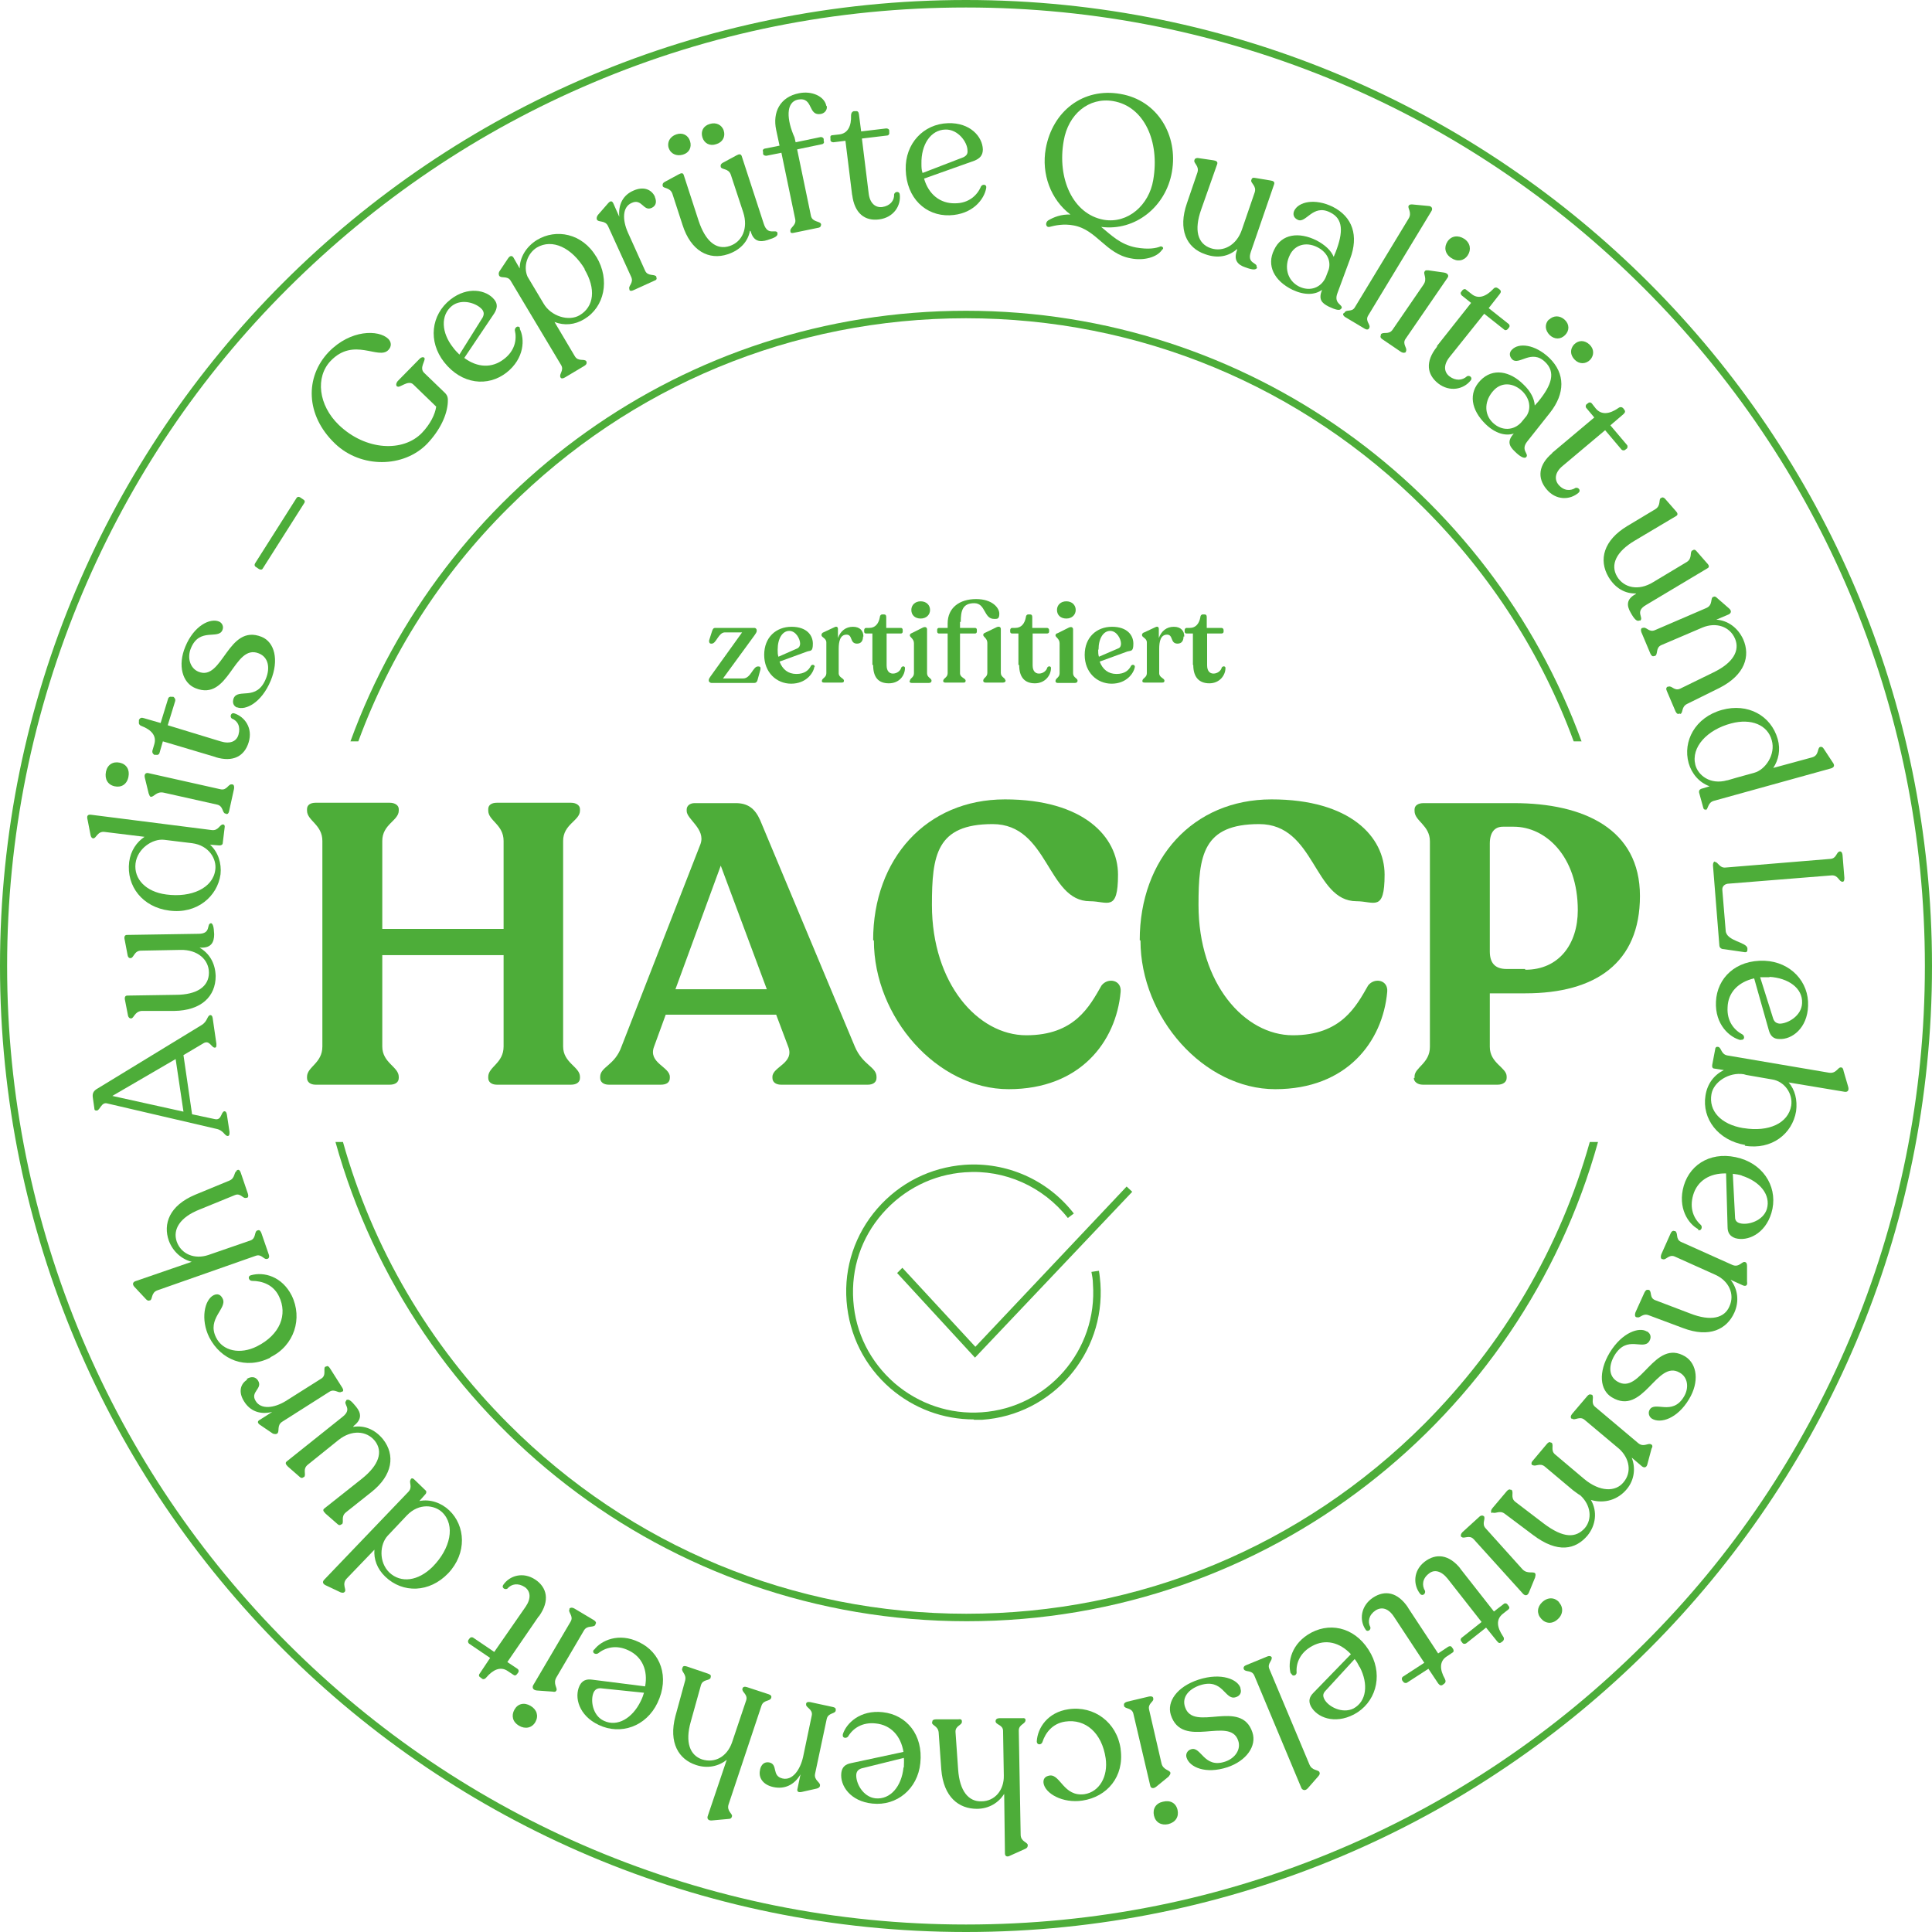 <?xml version="1.0" encoding="UTF-8"?>
<svg id="Ebene_1" xmlns="http://www.w3.org/2000/svg" version="1.1" viewBox="0 0 516 516">
  <!-- Generator: Adobe Illustrator 29.8.1, SVG Export Plug-In . SVG Version: 2.1.1 Build 2)  -->
  <defs>
    <style>
      .st0 {
        fill: #4dad39;
      }
    </style>
  </defs>
  <path class="st0" d="M258,2c34.6,0,68.1,6.8,99.7,20.1,30.5,12.9,57.9,31.4,81.4,54.9s42,50.9,54.9,81.4c13.3,31.6,20.1,65.1,20.1,99.6s-6.8,68.1-20.1,99.6c-12.9,30.5-31.3,57.9-54.9,81.4-23.5,23.5-50.9,42-81.4,54.9-31.6,13.4-65.1,20.1-99.7,20.1s-68.1-6.8-99.7-20.1c-30.5-12.9-57.9-31.4-81.4-54.9s-42-50.9-54.9-81.4c-13.3-31.6-20.1-65.1-20.1-99.6s6.8-68.1,20.1-99.6c12.9-30.5,31.3-57.9,54.9-81.4,23.6-23.5,50.9-42,81.4-54.9,31.6-13.4,65.1-20.1,99.7-20.1M258,0C115.5,0,0,115.5,0,258s115.5,258,258,258,258-115.5,258-258S400.5,0,258,0h0Z"/>
  <path class="st0" d="M95.7,198c8.5-23.1,22-44.4,40-62.3,32.7-32.7,76.1-50.7,122.3-50.7s89.6,18,122.3,50.7c18,18,31.5,39.2,40,62.3h2.1c-24.5-67.1-88.9-115-164.4-115s-140,47.9-164.4,115h2.1,0Z"/>
  <path class="st0" d="M424.6,305c-7.9,28.2-23,54-44.2,75.3-32.7,32.7-76.1,50.7-122.3,50.7s-89.7-18-122.3-50.7c-21.3-21.3-36.3-47.1-44.2-75.3h-2c20.5,73.8,88.2,128,168.6,128s148.1-54.2,168.6-128h-2.2,0Z"/>
  <path class="st0" d="M203.1,178.8l-.8,2.9c-.1.4-.4.7-.8.7h-11.5c-.3,0-.7-.3-.7-.6v-.2c0-.3.3-.7.5-1l8.4-11.7h-4.6c-1.7,0-2.3,3-3.5,3h-.2c-.4,0-.6-.4-.5-.9l.8-2.5c.2-.5.3-.8.9-.8h10.4c.3,0,.6.3.6.6v.3c0,.2-.3.7-.6,1.1l-8.4,11.5h5.4c2,0,2.6-3.2,3.9-3.2h.2c.4,0,.6.2.5.8h0Z"/>
  <path class="st0" d="M217.5,178.1c-.3,1.8-2.3,4.5-6.2,4.5s-7.2-3-7.2-7.7,3.2-7.5,7.3-7.5,5.7,2.3,5.7,4.5-.6,1.8-1.5,2.1l-7.4,2.7c.8,2.1,2.3,3.3,4.5,3.3s3.3-1,3.9-2.2c.3-.4,1-.3,1,.3h-.1ZM207.7,173.5c0,.7,0,1.3.2,1.9l5-2.2c.5-.2.8-.7.8-1.3,0-1.2-1.1-3.4-2.9-3.4s-3.1,2-3.1,5h0Z"/>
  <path class="st0" d="M230.5,170c0,1-.4,1.9-1.6,1.9-2,0-1.1-2.4-2.8-2.4s-2.1,1.8-2.1,3.8v6.5c0,1.2,1.4,1.3,1.4,2h0c0,.4-.2.5-.6.5h-4.7c-.4,0-.6-.1-.6-.4h0c0-.8,1.2-.9,1.2-2.1v-8.2c0-1.2-1.3-1.3-1.3-2h0c0-.3.2-.6.5-.7l3-1.4c.6-.3.9,0,.9.5v2.4c.7-1.9,2.1-3,4-3s2.8,1.1,2.8,2.6h0Z"/>
  <path class="st0" d="M233,177.7v-8.5h-1.7c-.3,0-.5-.2-.5-.5v-.4c0-.3.2-.6.5-.6h.9c1.6,0,2.5-1.2,2.8-2.9,0-.4.3-.7.6-.7h.5c.4,0,.6.2.6.7v2.9h3.9c.3,0,.5.2.5.6v.4c0,.3-.2.5-.5.5h-3.8v8.5c0,1.5.7,2.2,1.7,2.2s2-.7,2.2-1.6c.3-.5,1-.4,1,.1,0,2-1.5,4.1-4.3,4.1s-4.2-1.6-4.2-4.9h-.2Z"/>
  <path class="st0" d="M243,181.9h0c0-.8,1.1-.9,1.1-2.1v-8c0-1.2-1.1-1.6-1.1-2.1h0c0-.3.2-.5.5-.6l3-1.5c.7-.3,1.1,0,1.1.5v11.7c0,1.2,1.2,1.3,1.2,2h0c0,.4-.3.6-.7.6h-4.6c-.4,0-.6-.2-.6-.5h.1ZM243.4,162.9c0-1.3,1-2.3,2.5-2.3s2.5,1,2.5,2.3-1,2.3-2.5,2.3-2.5-.9-2.5-2.3Z"/>
  <path class="st0" d="M256.4,166.1v1.6h4c.3,0,.5.2.5.5v.5c0,.3-.2.5-.5.5h-4v10.6c0,1.2,1.5,1.3,1.5,2h0c0,.4-.2.5-.5.5h-5c-.3,0-.5-.2-.5-.4h0c0-.8,1.2-.9,1.2-2.1v-10.6h-2.3c-.3,0-.5-.2-.5-.5v-.5c0-.3.2-.5.5-.5h2.3v-1.2c0-4.2,3.2-6.5,7.6-6.5s6.2,2.4,6.2,3.9-.6,1.4-1.4,1.4c-2.8,0-2.2-4.2-5.3-4.2s-3.6,2-3.6,5h-.2ZM268.6,181.7h0c0,.4-.3.6-.7.6h-4.7c-.4,0-.6-.2-.6-.5h0c0-.8,1.1-.9,1.1-2.1v-8c0-1.2-1.1-1.6-1.1-2.1h0c0-.3.2-.5.5-.6l3.1-1.5c.7-.3,1.1,0,1.1.5v11.7c0,1.2,1.2,1.3,1.2,2h.1Z"/>
  <path class="st0" d="M272,177.7v-8.5h-1.7c-.3,0-.5-.2-.5-.5v-.4c0-.3.2-.6.5-.6h.9c1.6,0,2.5-1.2,2.8-2.9,0-.4.3-.7.6-.7h.5c.4,0,.6.2.6.7v2.9h3.9c.3,0,.6.2.6.6v.4c0,.3-.2.5-.6.5h-3.8v8.5c0,1.5.7,2.2,1.7,2.2s2-.7,2.2-1.6c.3-.5,1-.4,1,.1,0,2-1.6,4.1-4.3,4.1s-4.2-1.6-4.2-4.9h-.2Z"/>
  <path class="st0" d="M281.9,181.9h0c0-.8,1.1-.9,1.1-2.1v-8c0-1.2-1.1-1.6-1.1-2.1h0c0-.3.2-.5.6-.6l3-1.5c.7-.3,1.1,0,1.1.5v11.7c0,1.2,1.2,1.3,1.2,2h0c0,.4-.3.6-.7.6h-4.6c-.4,0-.6-.2-.6-.5h0ZM282.3,162.9c0-1.3,1-2.3,2.5-2.3s2.5,1,2.5,2.3-1,2.3-2.5,2.3-2.5-.9-2.5-2.3Z"/>
  <path class="st0" d="M303.1,178.1c-.3,1.8-2.3,4.5-6.2,4.5s-7.2-3-7.2-7.7,3.2-7.5,7.3-7.5,5.7,2.3,5.7,4.5-.6,1.8-1.6,2.1l-7.4,2.7c.8,2.1,2.3,3.3,4.5,3.3s3.3-1,3.9-2.2c.3-.4,1-.3,1,.3h0ZM293.3,173.5c0,.7,0,1.3.2,1.9l5.1-2.2c.6-.2.8-.7.8-1.3,0-1.2-1.1-3.4-2.9-3.4s-3.1,2-3.1,5h-.1Z"/>
  <path class="st0" d="M316.1,170c0,1-.4,1.9-1.6,1.9-2,0-1.1-2.4-2.8-2.4s-2.1,1.8-2.1,3.8v6.5c0,1.2,1.4,1.3,1.4,2h0c0,.4-.2.5-.6.5h-4.7c-.4,0-.6-.1-.6-.4h0c0-.8,1.2-.9,1.2-2.1v-8.2c0-1.2-1.3-1.3-1.3-2h0c0-.3.2-.6.6-.7l3-1.4c.6-.3.9,0,.9.5v2.4c.7-1.9,2.1-3,4-3s2.8,1.1,2.8,2.6h-.2,0Z"/>
  <path class="st0" d="M318.6,177.7v-8.5h-1.7c-.3,0-.5-.2-.5-.5v-.4c0-.3.2-.6.5-.6h.9c1.6,0,2.5-1.2,2.8-2.9,0-.4.3-.7.6-.7h.5c.4,0,.6.2.6.7v2.9h3.9c.3,0,.6.2.6.6v.4c0,.3-.2.5-.6.5h-3.8v8.5c0,1.5.7,2.2,1.7,2.2s2-.7,2.2-1.6c.3-.5,1-.4,1,.1,0,2-1.6,4.1-4.3,4.1s-4.3-1.6-4.3-4.9h-.1Z"/>
  <path class="st0" d="M82,287.9v-.3c0-2.7,4.1-3.6,4.1-8.1v-54.9c0-4.4-4.1-5.4-4.1-8.1v-.4c0-1.1.9-1.7,2.3-1.7h19.8c1.4,0,2.4.7,2.4,1.7v.4c0,2.7-4.4,3.6-4.4,8.1v23.5h32.4v-23.5c0-4.4-4.1-5.4-4.1-8.1v-.4c0-1.1.9-1.7,2.3-1.7h19.8c1.4,0,2.4.7,2.4,1.7v.4c0,2.7-4.5,3.6-4.5,8.1v54.9c0,4.4,4.5,5.4,4.5,8.1v.3c0,1.2-1,1.8-2.4,1.8h-19.8c-1.4,0-2.3-.7-2.3-1.8v-.3c0-2.7,4.1-3.6,4.1-8.1v-24.4h-32.4v24.4c0,4.4,4.4,5.4,4.4,8.1v.3c0,1.2-1,1.8-2.4,1.8h-19.8c-1.4,0-2.3-.7-2.3-1.8Z"/>
  <path class="st0" d="M234.1,287.6v.3c0,1.2-1,1.8-2.3,1.8h-23.2c-1.4,0-2.3-.7-2.3-1.8v-.3c0-2.7,6-3.6,4.2-8.1l-3.2-8.5h-29.5l-3.1,8.5c-1.7,4.4,4.2,5.4,4.2,8.1v.3c0,1.2-.9,1.8-2.4,1.8h-13.9c-1.4,0-2.3-.7-2.3-1.8v-.3c0-2.7,3.9-3,5.7-8.1l21.1-54.1c1.4-4-3.7-6.6-3.7-8.8v-.4c0-1,.9-1.7,2.1-1.7h11c3.2,0,5.1,1.4,6.5,4.5l25.3,60.5c2.1,5,5.8,5.4,5.8,8.1h0ZM204.8,264.2l-12.3-33-12.1,33h24.5,0Z"/>
  <path class="st0" d="M233.2,251.1c0-21.7,14.2-37.6,35.2-37.6s30.2,10,30.2,20.1-2.8,7.1-7.5,7.1c-11.5,0-11-20.6-26-20.6s-16.2,8.3-16.2,21.6c0,21,12.3,34.8,25.2,34.8s16.9-7.7,20.1-13.3c1.7-2.2,5.4-1.5,5.1,1.7-1.2,13.3-10.8,26-29.9,26s-36-19.2-36-39.7h0Z"/>
  <path class="st0" d="M304.4,251.1c0-21.7,14.2-37.6,35.2-37.6s30.2,10,30.2,20.1-2.8,7.1-7.5,7.1c-11.5,0-11-20.6-26-20.6s-16.2,8.3-16.2,21.6c0,21,12.3,34.8,25.2,34.8s16.9-7.7,20.1-13.3c1.7-2.2,5.4-1.5,5.1,1.7-1.2,13.3-10.8,26-29.9,26s-36-19.2-36-39.7h0Z"/>
  <path class="st0" d="M377.8,287.9v-.4c0-2.4,4.1-3.5,4.1-7.9v-54.9c0-4.3-4.1-5.4-4.1-8.1v-.4c0-1.1,1-1.7,2.4-1.7h24.1c18.7,0,33.7,6.9,33.7,24.8s-11.9,26-30.6,26h-9.5v14.3c0,4.4,4.5,5.5,4.5,7.9v.4c0,1.1-1,1.8-2.4,1.8h-20c-1.4,0-2.4-.8-2.4-1.8h0ZM407.4,259c9,0,14-6.9,14-15.9,0-14.4-8.6-22.3-17.1-22.3h-2.9c-2.2,0-3.5,1.5-3.5,4.5v28.8c0,3,1.3,4.7,4.5,4.7h4.9Z"/>
  <path class="st0" d="M260.1,379.1c-8.2,0-16-2.9-22.3-8.3-6.9-6-11-14.2-11.7-23.3-.7-9.1,2.3-17.9,8.2-24.7,6-6.9,14.2-11,23.3-11.7,11.3-.8,22.2,4,29.2,13l-1.6,1.2c-6.6-8.4-16.9-13-27.5-12.2-8.5.6-16.3,4.5-22,11s-8.4,14.7-7.8,23.3,4.5,16.3,11,22c6.5,5.6,14.8,8.4,23.3,7.8,17.6-1.2,31-16.6,29.7-34.3,0-1.1-.2-2.2-.4-3.2l2-.3c.2,1.1.3,2.3.4,3.4,1.3,18.7-12.8,35.1-31.6,36.4h-2.5.3Z"/>
  <polygon class="st0" points="260.4 362.6 239.6 340 241 338.6 260.5 359.7 300.9 316.9 302.4 318.3 260.4 362.6"/>
  <g>
    <path class="st0" d="M89.4,118.4c-7.8-7.5-8-17.7-1.6-24.4,5.8-6,13.3-6,15.9-3.5.9.9.9,2.1,0,3-2.6,2.7-9.2-3.6-15.4,2.9-4.1,4.3-3.3,11.8,2.2,17.1,7.2,6.9,17.2,7.3,22.2,2.1,2.2-2.3,3.5-4.9,3.8-7l-6.1-5.9c-1.4-1.4-3.7,1.1-4.3.5h-.1c-.3-.4-.2-.9.2-1.4l5.9-6c.4-.4.9-.5,1.1-.3h.1c.6.7-1.5,2.7,0,4.1l5.5,5.3c.7.7.9,1.3.8,2.6-.2,3.3-2,7.3-5.5,11-6.3,6.5-17.7,6.6-24.6,0Z"/>
    <path class="st0" d="M138.8,87.8c1.4,2.7,1.3,7.9-3.5,11.7-5,3.9-12,3.2-16.7-2.8-4.3-5.5-3.5-12.6,1.7-16.7,4.6-3.6,9.6-2.6,11.7,0,1,1.2.8,2.4,0,3.7l-8,11.9c3.5,2.6,7.4,2.8,10.6.3,2.9-2.2,3.5-5.2,2.9-7.7,0-.8.9-1.4,1.4-.6ZM121,92.8c.5.7,1.1,1.3,1.7,1.9l6.2-9.9c.4-.8.4-1.4-.1-2.1-1.4-1.7-5.4-3.1-8.1-1-3.1,2.5-2.8,7.2.3,11.1Z"/>
    <path class="st0" d="M159.3,68.6c3.7,6.2,2.1,13.4-3.2,16.6-2.6,1.6-5.4,1.8-8,.8l5.4,9.1c.9,1.6,2.6.6,3.1,1.4h0c.2.5,0,.9-.5,1.2l-5.2,3.1c-.5.3-1,.4-1.2,0h0c-.5-.9,1.1-1.9.1-3.4l-13.4-22.4c-.9-1.5-2.6-.5-3.1-1.4h0c-.2-.5-.1-.9.2-1.3l2.2-3.3c.6-.9,1.2-.7,1.5-.1l1.6,2.8c0-2.9,1.7-5.8,4.6-7.6,5.1-3.1,12.1-1.8,15.8,4.4ZM156.2,71.9c-3.5-5.8-8.7-8.2-12.8-5.8-2.6,1.6-3.7,5.1-2.5,7.8l4.3,7.2c2,3.4,6.7,4.8,9.6,3.1,3.9-2.3,4.4-7.1,1.3-12.3Z"/>
    <path class="st0" d="M174.9,52.6c.5,1.2.4,2.3-.8,2.9-2.3,1.1-2.6-2.6-5.4-1.3-2.5,1.1-2.5,4.5-1,7.9l4.6,10.2c.7,1.6,2.6.8,3,1.6v.2c.2.4,0,.7-.6.9l-5.5,2.5c-.6.3-1,.2-1.1-.1v-.2c-.4-.8,1.2-1.6.5-3.2l-6.2-13.6c-.8-1.7-2.6-.9-3-1.8h0c-.1-.4,0-.8.3-1.2l2.7-3.1c.7-.8,1.1-.6,1.4,0l1.6,3.6c-.3-3.3,1-5.8,3.8-7,2.7-1.2,4.8-.3,5.7,1.6Z"/>
    <path class="st0" d="M207.6,62.2c.3.8-.6,1.3-2.6,1.9-2.1.7-3.8.3-4.5-2.3l-.2-.2c-.5,2.9-2.6,5.2-5.9,6.3-5.1,1.7-9.9-.9-12.1-7.8l-2.7-8.3c-.6-1.8-2.4-1.4-2.6-2.1h0c-.1-.5,0-.8.5-1.1l3.7-2c.7-.4,1.2-.5,1.4.1l4,12.3c1.8,5.4,4.7,7.9,8.3,6.7,3.3-1.1,5-4.7,3.6-9l-3.3-10c-.6-1.8-2.4-1.3-2.7-2.1h0c-.1-.5,0-.8.5-1.1l3.7-2c.7-.4,1.2-.4,1.4.2l5.9,18.1c1.1,3.4,3.3,1.1,3.7,2.5ZM178.6,39.6c-.5-1.6.3-3.1,2-3.7,1.7-.6,3.2.2,3.7,1.8.5,1.6-.2,3.1-1.9,3.6-1.7.5-3.3-.2-3.8-1.8ZM187.6,36.7c-.5-1.6.2-3.1,2-3.6,1.6-.5,3.2.2,3.7,1.8.5,1.6-.3,3.1-2,3.6-1.7.6-3.2-.2-3.7-1.8Z"/>
    <path class="st0" d="M220.8,28.3c.2.8-.3,1.8-1.4,2.1-3.8.8-2-4.6-6.3-3.8-3.3.7-3,5.4-.9,10.1l.3,1.3,6.7-1.4c.4,0,.7.2.8.5v.6c.2.3,0,.7-.4.8l-6.7,1.4,3.7,17.8c.4,1.7,2.5,1.3,2.7,2.2h0c0,.5-.2.8-.6.9l-6.8,1.4c-.5.1-.8,0-.8-.4h0c-.2-1.1,1.6-1.5,1.3-3.2l-3.7-17.8-4,.8c-.4,0-.8-.1-.9-.5v-.6c-.2-.3,0-.7.4-.8l4-.8-.9-4.2c-1-4.7,1-8.8,6.1-9.8,3.4-.7,6.8.8,7.3,3.4Z"/>
    <path class="st0" d="M227.6,52.2l-1.8-14.6-3.2.4c-.4,0-.8-.2-.8-.6v-.5c-.1-.4,0-.8.6-.8l1.8-.2c2.3-.3,3.2-2.3,3.1-5.1,0-.6.3-1,.7-1.1h.5c.6-.1.8.2.9.8l.6,4.6,6.7-.8c.4,0,.8.2.8.6v.5c.1.4-.2.8-.6.8l-6.7.8,1.8,14.6c.3,2.7,1.8,3.9,3.6,3.7,2.1-.3,3.3-1.7,3.2-3.4.2-.8,1.4-.9,1.5,0,.4,3-1.6,6.2-5.5,6.7-3.8.5-6.6-1.6-7.2-6.6Z"/>
    <path class="st0" d="M263.4,50.2c-.5,3-3.6,7.1-9.8,7.3-6.3.2-11.5-4.5-11.7-12.2-.2-6.9,4.7-12.2,11.3-12.4,5.9-.2,9.2,3.6,9.3,7,0,1.6-.8,2.4-2.2,3l-13.5,4.8c1.2,4.2,4.3,6.7,8.3,6.6,3.6,0,5.9-2.1,6.9-4.5.4-.7,1.6-.6,1.4.4ZM246.1,43.7c0,.9,0,1.7.3,2.5l10.9-4.2c.8-.4,1.2-.9,1.1-1.8,0-2.2-2.5-5.7-5.9-5.6-4,.1-6.5,4.1-6.4,9.1Z"/>
    <path class="st0" d="M310.3,66.8c-1.3,1.9-4.8,2.9-8.3,2.2-6.7-1.2-9.1-7.7-15.3-8.8-2.6-.5-4.9,0-6.4.4-1,.2-1.2-1.1-.4-1.7,1.5-.9,3.5-1.7,6-1.6-5.3-4-7.8-10.9-6.6-17.6,1.8-10,10-16.4,20-14.6,9.9,1.7,15.4,11.1,13.7,20.8-1.6,9.3-9.8,15.9-18.9,14.7,2.7,2.2,5.1,4.7,9.3,5.5,3.4.6,5.4.2,6.6-.3.4,0,1,.4.4.9ZM294.8,58.7c6.5,1.1,12.1-4,13.2-10.6,1.8-10.3-2.4-19.7-10.7-21.1-6.5-1.1-12,3.5-13.2,10.6-1.8,10,2.4,19.6,10.7,21.1Z"/>
    <path class="st0" d="M335.8,71.4c-.3.8-1.3.7-3.2,0-2.1-.7-3.2-2-2.2-4.6v-.3c-2.2,2-5.2,2.6-8.5,1.4-5.1-1.7-7.3-6.7-4.9-13.6l2.8-8.2c.6-1.8-1.1-2.5-.8-3.3h0c.1-.5.5-.6.9-.6l4.1.6c.8.1,1.3.4,1.1,1l-4.3,12.2c-1.9,5.4-1,9.1,2.6,10.3,3.3,1.1,6.9-.8,8.3-5l3.4-9.9c.6-1.8-1.2-2.5-.9-3.3h0c.1-.5.4-.7.9-.6l4.2.7c.8.1,1.2.4,1,1l-6.2,18c-1.2,3.4,1.9,2.8,1.5,4.2Z"/>
    <path class="st0" d="M358.2,82.4c-.3.7-1.6.3-3.3-.5-2-1-2.8-2-1.8-4.5-1.9,1.4-4.7,1.5-7.9,0-4.9-2.4-7-6.5-4.9-10.7,2-4.3,6.7-4.8,11.3-2.5,2.3,1.2,3.9,2.7,4.6,4.4l.5-1.2c2.1-5.4,2.1-9-1.5-10.7-4.6-2.3-6.4,3.1-8.6,2-1.1-.5-1.4-1.5-.9-2.5,1.2-2.3,5.4-3.3,10.2-1,5.4,2.7,7,7.8,4.7,13.9l-3.4,9.2c-1.1,2.9,1.6,3,1.1,4.1ZM354.1,74l.8-2.1c.6-2.3-.5-4.6-3.1-5.9-3-1.5-6-.6-7.3,2.1-1.6,3.2-.7,6.8,2.4,8.4,3,1.5,6,.3,7.2-2.5Z"/>
    <path class="st0" d="M359.1,83.5h0c.5-1,2,0,2.8-1.5l14.3-23.6c1-1.6-.3-2.8,0-3.4h0c.2-.4.5-.4,1-.4l4.2.4c1.1,0,1.3.8.9,1.4l-16.9,27.9c-.9,1.5.8,2.4.3,3.3h0c-.2.5-.7.5-1.2.2l-5.2-3.1c-.5-.3-.7-.7-.5-1Z"/>
    <path class="st0" d="M368.8,89.5v-.2c.6-.8,2.1.2,3.1-1.2l8.3-12.1c1.1-1.6-.2-2.9.3-3.5h0c.2-.4.5-.3,1-.3l4.2.6c1.1.2,1.3.9.9,1.4l-11.2,16.3c-1,1.4.6,2.5.1,3.3v.2c-.3.3-.8.3-1.3,0l-5-3.4c-.5-.3-.6-.7-.4-1.1ZM386.6,64.5c1-1.5,2.8-1.8,4.5-.7,1.6,1.1,1.9,2.9.9,4.4s-2.8,1.8-4.4.7c-1.7-1.1-2-2.9-1-4.4Z"/>
    <path class="st0" d="M383.8,92.4l9.1-11.5-2.5-2c-.3-.3-.4-.7-.1-1l.3-.4c.3-.3.7-.4,1-.1l1.4,1.1c1.8,1.5,3.9.7,5.8-1.3.4-.5.9-.5,1.3-.2l.4.3c.5.4.4.8,0,1.3l-2.9,3.7,5.3,4.2c.3.2.4.7.1,1l-.3.4c-.3.3-.7.4-1,.1l-5.3-4.2-9.2,11.5c-1.7,2.1-1.6,4-.1,5.2,1.7,1.3,3.5,1.1,4.7,0,.7-.4,1.6.4,1,1.1-1.9,2.4-5.6,3.2-8.7.8-3-2.4-3.5-5.8-.3-9.8Z"/>
    <path class="st0" d="M407.6,122.1c-.5.5-1.7-.2-3-1.5-1.6-1.5-2.1-2.8-.3-4.8-2.2.7-4.9,0-7.5-2.5-3.9-3.8-4.7-8.3-1.4-11.7,3.3-3.4,7.9-2.5,11.5,1.1,1.9,1.8,2.9,3.8,3,5.6l.9-1c3.7-4.5,4.7-7.9,1.9-10.6-3.7-3.6-7,1-8.8-.7-.8-.8-.9-1.8-.1-2.6,1.8-1.9,6.1-1.5,10,2.2,4.3,4.2,4.2,9.5.2,14.6l-6.1,7.7c-1.9,2.4.6,3.3-.3,4.2ZM406.3,112.8l1.4-1.7c1.3-2,.9-4.6-1.1-6.6-2.4-2.3-5.5-2.5-7.6-.3-2.5,2.6-2.8,6.3-.3,8.7,2.4,2.3,5.6,2.1,7.6-.1ZM413.7,85.4c1.2-1.2,2.9-1.2,4.2,0,1.3,1.2,1.3,2.9.1,4.1-1.2,1.2-2.8,1.2-4.1,0-1.3-1.3-1.4-3-.2-4.2ZM420.4,92c1.2-1.2,2.8-1.2,4.1,0,1.3,1.2,1.3,2.9.2,4.1-1.2,1.2-2.9,1.2-4.1,0-1.3-1.3-1.3-2.9-.2-4.1Z"/>
    <path class="st0" d="M414.5,121l11.3-9.5-2.1-2.5c-.3-.3-.2-.8,0-1l.4-.3c.3-.3.7-.3,1,0l1.1,1.4c1.5,1.8,3.7,1.5,6-.1.5-.4,1-.3,1.3,0l.3.4c.4.5.2.8-.2,1.2l-3.5,3,4.4,5.2c.3.3.2.8,0,1l-.4.3c-.3.3-.8.2-1,0l-4.4-5.2-11.3,9.5c-2.1,1.7-2.3,3.6-1.2,5,1.4,1.7,3.2,1.8,4.6.9.8-.2,1.5.7.8,1.3-2.3,2-6.1,2.1-8.6-1-2.4-2.9-2.2-6.4,1.6-9.6Z"/>
    <path class="st0" d="M437.9,165.7c-.7.4-1.4-.3-2.4-2.1-1.1-1.9-1.1-3.6,1.3-4.9l.2-.2c-3,.1-5.6-1.4-7.4-4.4-2.7-4.6-1.3-9.8,5-13.6l7.5-4.5c1.6-1,.8-2.6,1.5-3h.1c.3-.3.7-.1,1,.2l2.8,3.2c.6.6.7,1.1.2,1.4l-11.1,6.6c-4.9,2.9-6.6,6.4-4.7,9.6,1.8,3,5.7,3.9,9.6,1.5l9-5.4c1.6-1,.7-2.7,1.5-3.1h.1c.3-.3.7-.2,1,.2l2.8,3.2c.6.6.7,1.1.1,1.4l-16.4,9.8c-3.1,1.8-.4,3.4-1.6,4.2Z"/>
    <path class="st0" d="M448.7,190.6h-.2c-.4.2-.7,0-1-.6l-2.3-5.4c-.3-.6-.2-1,.2-1.2h.2c.9-.4,1.6,1.3,3.2.5l8.8-4.3c5.4-2.6,7.1-5.9,5.8-9-1.4-3.3-5.1-4.5-8.7-3l-11,4.7c-1.6.7-.8,2.5-1.7,2.9h-.2c-.4.2-.7,0-1-.6l-2.4-5.7c-.2-.5-.2-1,.2-1.2h.2c.9-.4,1.6,1.3,3.2.6l13.7-5.9c1.9-.8,1-2.7,1.9-3h.1c.3-.2.6,0,1,.4l3.1,2.7c.8.7.5,1.3-.1,1.6l-3.3,1.4c3.1.2,5.8,2.2,7.2,5.3,1.9,4.4.5,9.4-6.3,12.9l-8.7,4.3c-1.6.8-1,2.3-1.8,2.7Z"/>
    <path class="st0" d="M455.7,216.2h-.1c-.3.1-.6,0-.7-.5l-1.1-4c-.1-.5.1-.8.5-1l2.3-.7c-2.8-1-4.8-3.4-5.6-6.2-1.6-5.8,1.7-12.2,8.9-14.2,6.9-1.9,13.1,1.5,14.9,7.8.8,2.9.2,5.6-1.2,7.7l10.3-2.8c2-.5,1.4-2.5,2.2-2.8h0c.4-.1.7,0,1,.5l2.3,3.5c.7.9.5,1.4-.3,1.7l-31.4,8.7c-1.7.5-1.4,2.3-2.2,2.5ZM461.4,208.4h0s2.4-.7,2.4-.7l4.7-1.3c3-.8,5.8-4.9,4.7-8.7-1.1-4.1-5.5-5.9-10.8-4.5-6.5,1.7-10.8,6.4-9.6,11.1.7,2.7,3.9,5.4,8.5,4.1Z"/>
    <path class="st0" d="M458,230.2h0c.9,0,1.2,1.7,2.9,1.5l27.9-2.3c1.8-.1,1.6-1.9,2.6-2h0c.4,0,.6.3.7.9l.5,6.2c0,.6-.1,1-.5,1h0c-1,0-1.1-1.8-2.9-1.7l-27.4,2.2c-1.1,0-1.9.7-1.8,1.7l.9,10.9c.2,2.8,5.7,3,5.8,4.7v.4c0,.4-.2.7-.8.6l-5.5-.8c-.7,0-1.2-.4-1.2-1.1l-1.7-21.3c0-.6.2-1,.5-1Z"/>
    <path class="st0" d="M464.9,277.8c-2.9-.7-6.9-4.1-6.6-10.3.3-6.3,5.3-11.2,13-10.9,6.9.3,11.9,5.6,11.6,12.1-.2,5.9-4.3,9-7.7,8.8-1.6,0-2.4-.9-2.8-2.4l-3.9-13.8c-4.3,1-7,3.8-7.1,7.8-.2,3.6,1.7,6,4,7.2.7.5.5,1.6-.5,1.4ZM472.6,261c-.9,0-1.7,0-2.5,0l3.5,11.1c.3.8.8,1.2,1.7,1.3,2.2,0,5.9-2.1,6-5.5.2-4-3.7-6.7-8.7-7Z"/>
    <path class="st0" d="M466.1,305.8c-7.2-1.2-11.6-7-10.6-13.2.5-3.2,2.3-5.5,4.9-6.8l-2.5-.4c-.5,0-.7-.4-.6-1l.8-4.2c0-.4.3-.7.7-.6h.1c.9.2.7,2,2.5,2.3l27.1,4.6c2,.3,2.4-1.6,3.2-1.4h.1c.3,0,.5.4.6,1l1.2,4.1c.3,1-.1,1.5-.9,1.4l-15-2.5c1.7,1.9,2.4,4.7,2,7.7-1,6-6.5,10.4-13.7,9.2ZM465.7,301.3c6.7,1.1,11.9-1.3,12.7-6,.5-3.2-1.8-6.5-5.1-7l-6.9-1.2-.7-.2h0c-3.9-.6-8,2-8.6,5.3-.8,4.5,2.5,8.1,8.5,9.1Z"/>
    <path class="st0" d="M453.6,328.3c-2.7-1.4-5.6-5.7-3.9-11.6,1.8-6.1,7.9-9.5,15.2-7.3,6.6,2,10.1,8.3,8.2,14.6-1.7,5.6-6.4,7.6-9.6,6.7-1.5-.5-2.1-1.5-2.1-3l-.4-14.3c-4.4-.1-7.7,2-8.8,5.8-1,3.5.1,6.2,2.1,8,.5.6,0,1.7-.8,1.3ZM465.3,314c-.8-.3-1.7-.4-2.5-.5l.6,11.6c0,.9.5,1.4,1.3,1.6,2.1.6,6.2-.6,7.2-3.8,1.1-3.8-1.9-7.4-6.7-8.9Z"/>
    <path class="st0" d="M437.2,351.8h-.2c-.4-.2-.4-.7-.2-1.3l2.4-5.3c.3-.6.6-.8,1-.7h.2c.9.5,0,2.2,1.8,2.8l9.2,3.5c5.6,2.2,9.2,1.2,10.5-1.9,1.5-3.3-.2-6.8-3.7-8.4l-10.9-4.9c-1.6-.7-2.4,1.1-3.2.7h-.2c-.4-.2-.4-.7-.2-1.3l2.5-5.6c.2-.5.6-.8,1-.6h.2c.9.5,0,2.2,1.6,2.9l13.6,6.1c1.9.9,2.7-1.1,3.5-.7h.1c.3.2.4.5.4,1.1v4.1c.2,1.1-.4,1.3-1.1,1l-3.3-1.5c1.9,2.4,2.4,5.7,1,8.8-2,4.4-6.6,6.8-13.7,4.1l-9.1-3.4c-1.7-.7-2.4.9-3.2.5Z"/>
    <path class="st0" d="M439.9,355.6c1,.6,1.2,1.6.6,2.6-1.6,2.6-5.9-1.8-9.3,3.8-1.6,2.7-1.6,5.6.8,7,6.2,3.7,9.8-11.7,18.1-6.7,3.2,2,3.8,6.8,1,11.4-3.1,5.2-7.6,6.6-9.9,5.2-.8-.5-1.1-1.6-.6-2.4,1.4-2.4,6,1.7,9.1-3.4,1.5-2.4,1.1-5.3-1.1-6.5-6.1-3.6-9.7,11.7-18.1,6.6-3.2-1.9-3.7-6.7-.6-11.9,3.4-5.6,8-6.9,9.9-5.7Z"/>
    <path class="st0" d="M398.6,404.1h-.2c-.3-.4-.2-.8.2-1.3l3.8-4.5c.4-.5.8-.6,1.1-.4h.2c.7.7-.4,2.1,1,3.2l7.6,5.8c5.3,4,8.6,3.9,11,1.2,2-2.4,1.6-6.1-1.2-8.7-.7-.4-1.3-.9-2-1.4l-7.5-6.3c-1.3-1.1-2.5.1-3.2-.4h-.2c-.3-.4-.2-.8.2-1.2l3.7-4.4c.4-.5.8-.7,1.1-.4h.2c.7.7-.4,2.1,1,3.2l7.7,6.5c4.2,3.5,8.4,3.5,10.5.9,2.3-2.7,1.6-6.4-1.1-8.9l-9.3-7.8c-1.3-1.1-2.6.3-3.3-.3h-.2c-.3-.4-.2-.8.2-1.3l4-4.7c.4-.5.8-.6,1.1-.4h.2c.7.7-.5,2.2.9,3.3l11.4,9.6c1.5,1.3,2.8-.2,3.5.4h.1c.3.3.3.6,0,1.1l-1.1,4.1c-.2,1-.9,1.1-1.5.6l-2.7-2.3c1.1,2.8.7,6-1.3,8.4-2.3,2.8-5.9,4-9.6,2.9,1.8,3.1,1.3,6.8-.9,9.5-3.2,3.8-8,4.8-14.5-.1l-7.6-5.7c-1.4-1.1-2.6.2-3.3-.4Z"/>
    <path class="st0" d="M396.2,404.9h.1c.6.8-.7,2,.5,3.3l9.8,10.9c1.3,1.4,2.9.5,3.4,1.1h0c.2.3.1.6,0,1.1l-1.6,3.9c-.4,1.1-1.1,1-1.6.5l-13.2-14.6c-1.2-1.3-2.6,0-3.2-.6h-.1c-.3-.4-.1-.9.3-1.3l4.5-4.1c.4-.4.9-.4,1.1-.2ZM416.4,428c1.2,1.3,1.1,3.2-.4,4.5-1.4,1.3-3.2,1.2-4.4-.2-1.2-1.3-1.1-3.1.3-4.4,1.5-1.4,3.3-1.3,4.5,0Z"/>
    <path class="st0" d="M389.9,418.8l9.1,11.6,2.6-2c.3-.3.8-.2,1,.1l.3.4c.3.3.3.7-.1,1l-1.4,1.1c-1.9,1.5-1.6,3.6,0,6,.4.5.3,1,0,1.3l-.4.3c-.5.4-.8.2-1.2-.3l-2.9-3.6-5.3,4.2c-.3.2-.8.2-1-.1l-.3-.4c-.3-.3-.2-.8.1-1l5.3-4.2-9.1-11.6c-1.7-2.1-3.6-2.5-5-1.3-1.7,1.3-1.9,3.1-1,4.6.2.8-.7,1.5-1.3.8-1.9-2.4-1.9-6.2,1.2-8.6,3-2.3,6.5-2,9.6,1.9Z"/>
    <path class="st0" d="M376,429.3l8.1,12.3,2.7-1.8c.4-.2.8-.2,1,.2l.3.4c.2.4.2.8-.2,1l-1.5,1c-2,1.3-1.9,3.5-.5,6,.3.6.2,1-.2,1.3l-.4.3c-.5.3-.8.1-1.2-.4l-2.6-3.9-5.7,3.7c-.3.2-.8.1-1-.2l-.3-.4c-.2-.4-.1-.8.2-1l5.7-3.7-8.1-12.3c-1.5-2.3-3.3-2.7-4.9-1.7-1.8,1.2-2.2,3-1.4,4.5.2.8-.9,1.4-1.3.6-1.7-2.5-1.3-6.3,2-8.5,3.2-2.1,6.6-1.5,9.4,2.7Z"/>
    <path class="st0" d="M344.7,446.9c-.8-2.9.1-8,5.6-10.9,5.6-2.9,12.3-1,15.9,5.8,3.2,6.1,1.1,13.1-4.6,16.1-5.2,2.7-9.9.8-11.5-2.2-.7-1.4-.4-2.5.7-3.6l10-10.3c-3-3.2-6.8-4.1-10.3-2.2-3.2,1.7-4.4,4.5-4.2,7.1,0,.8-1.1,1.2-1.4.3ZM363.1,445.2c-.4-.8-.8-1.5-1.3-2.1l-7.9,8.6c-.6.7-.6,1.3-.2,2.1,1,2,4.8,4,7.8,2.5,3.5-1.9,4-6.5,1.7-11Z"/>
    <path class="st0" d="M339.6,442.5h0c.4,1-1.2,1.7-.6,3.2l10.7,25.5c.7,1.8,2.4,1.4,2.7,2.1h0c.2.5,0,.7-.3,1.1l-2.8,3.2c-.7.8-1.4.5-1.7,0l-12.6-30.1c-.7-1.6-2.4-.8-2.8-1.7h0c-.2-.5.1-.9.7-1.1l5.6-2.3c.5-.2,1-.1,1.1.2Z"/>
    <path class="st0" d="M331.3,451c.4,1.1-.2,2-1.3,2.3-2.9.9-3.3-5.2-9.5-3.2-3,1-4.9,3.2-4,5.8,2.2,6.9,15-2.4,18,6.8,1.2,3.6-1.6,7.6-6.7,9.3-5.8,1.9-10.1,0-10.9-2.6-.3-.9.2-1.9,1.2-2.2,2.7-.9,3.4,5.2,9.1,3.3,2.7-.9,4.3-3.3,3.5-5.6-2.2-6.7-15,2.5-18-6.9-1.1-3.5,1.6-7.5,7.4-9.4,6.2-2,10.5,0,11.2,2.2Z"/>
    <path class="st0" d="M308,453.4v.2c.3.9-1.5,1.3-1.1,3l3.3,14.3c.4,1.9,2.3,1.8,2.4,2.6h0c0,.4-.2.6-.5,1l-3.3,2.7c-.9.7-1.5.3-1.6-.3l-4.5-19.2c-.4-1.7-2.3-1.2-2.5-2.1v-.2c-.1-.4.2-.7.8-.9l5.9-1.4c.6-.1,1,0,1.1.4ZM314.5,483.4c.4,1.8-.5,3.3-2.5,3.8-1.9.4-3.4-.5-3.8-2.3-.4-1.8.5-3.3,2.4-3.7,2-.5,3.5.4,3.9,2.2Z"/>
    <path class="st0" d="M299.3,467.2c1,7.3-3.6,12.7-10.2,13.7-5.3.8-10-1.9-10.4-4.7-.1-1,.3-1.8,1.7-2,2.8-.3,3.7,5.7,9.2,5,4-.6,6.4-4.7,5.7-9.6-1-6.8-5.4-10.6-10.8-9.8-3.4.5-5.3,3-6.1,5.5-.3.8-1.5.8-1.5-.2.2-3.6,2.9-7.8,8.5-8.6,6.8-1,12.9,3.5,13.9,10.6Z"/>
    <path class="st0" d="M249,460v-.2c0-.4.4-.6,1-.6h5.9c.6-.1,1,0,1,.5v.2c0,.9-1.8,1-1.7,2.7l.7,10c.4,5.8,2.8,8.6,6.2,8.5,3.6,0,6.1-3,6-6.9l-.2-11.9c0-1.7-2-1.6-2-2.6h0c0-.5.4-.8,1-.8h6.1c.6-.1.9.1.9.5h0c0,1.1-1.8,1.1-1.8,2.8l.5,27.8c0,1.9,1.9,2,1.9,2.8h0c0,.5-.2.8-.7,1l-4,1.8c-.9.5-1.4.1-1.4-.6l-.2-15.9c-1.5,2.4-4.1,4-7.3,4-4.8,0-8.9-3.1-9.5-10.5l-.7-9.9c-.2-1.8-1.8-1.8-1.8-2.7Z"/>
    <path class="st0" d="M225.1,463.2c.9-2.9,4.6-6.6,10.7-5.9,6.3.7,10.8,6,10,13.6-.7,6.9-6.3,11.5-12.8,10.8-5.9-.6-8.7-4.8-8.3-8.2.2-1.6,1.1-2.3,2.6-2.6l14-3c-.7-4.3-3.4-7.2-7.4-7.6-3.6-.4-6.1,1.3-7.4,3.5-.5.6-1.6.4-1.4-.5ZM241.4,472c0-.9.1-1.7,0-2.5l-11.3,2.8c-.9.3-1.3.8-1.4,1.6-.2,2.2,1.7,6,5.1,6.4,4,.4,7-3.2,7.5-8.2Z"/>
    <path class="st0" d="M203,472.6c.3-1.3,1.1-2.1,2.4-1.9,2.5.5.6,3.6,3.6,4.3,2.6.6,4.7-2.2,5.5-5.8l2.3-11c.4-1.7-1.7-2.2-1.5-3v-.2c.1-.4.5-.5,1.1-.4l6,1.3c.6.1.9.4.8.8v.2c-.2.9-2,.5-2.4,2.2l-3.1,14.6c-.4,1.8,1.5,2.3,1.3,3.2h0c0,.4-.4.7-.9.8l-4,.9c-1,.2-1.3-.2-1.1-.9l.8-3.8c-1.7,2.9-4.3,4-7.2,3.4-2.9-.6-4.1-2.6-3.6-4.6Z"/>
    <path class="st0" d="M182.3,445.5v-.2c.2-.4.6-.4,1.2-.2l5.6,1.9c.6.2.9.5.7.9v.2c-.4.9-2.1.3-2.6,2l-2.7,9.7c-1.6,5.6-.2,9,3,10.1,3.5,1.1,6.7-.8,8-4.5l3.8-11.3c.5-1.6-1.3-2.2-1-3.1h0c.1-.5.6-.6,1.2-.4l5.8,1.9c.6.2.8.5.7.9h0c-.3,1.1-2,.5-2.6,2.1l-8.8,26.4c-.6,1.8,1.1,2.5.9,3.2h0c-.1.5-.4.7-.9.7l-4.4.4c-1,.1-1.4-.4-1.2-1.1l5.1-15.1c-2.2,1.8-5.2,2.4-8.2,1.4-4.6-1.5-7.4-5.9-5.5-13.1l2.6-9.5c.4-1.7-1.1-2.3-.8-3.2Z"/>
    <path class="st0" d="M158.7,440.6c1.8-2.4,6.5-4.7,12-2,5.7,2.7,8.2,9.3,4.9,16.2-3,6.3-9.8,8.7-15.7,5.9-5.3-2.5-6.6-7.4-5.1-10.5.7-1.4,1.8-1.8,3.3-1.6l14.2,1.8c.8-4.3-.8-7.9-4.4-9.6-3.3-1.6-6.2-.8-8.2.8-.7.4-1.7-.2-1.1-1ZM171.1,454.4c.4-.8.7-1.6.9-2.3l-11.6-1.2c-.9,0-1.4.3-1.8,1-1,2-.4,6.3,2.7,7.7,3.6,1.7,7.6-.7,9.8-5.2Z"/>
    <path class="st0" d="M143,459.9c-.9,1.6-2.7,2-4.4,1-1.7-1-2.1-2.7-1.2-4.3.9-1.6,2.6-2,4.3-1,1.7,1,2.2,2.7,1.3,4.3ZM159,433.8v.2c-.6.8-2.1,0-3,1.4l-7.4,12.6c-1,1.7.4,2.9,0,3.5h0c-.2.4-.5.4-1,.3l-4.2-.3c-1.1-.1-1.3-.8-1-1.4l10-17c.9-1.5-.8-2.5-.3-3.3v-.2c.3-.3.8-.3,1.3,0l5.2,3.1c.5.3.7.7.5,1Z"/>
    <path class="st0" d="M143.8,431.8l-8.3,12.1,2.7,1.8c.4.3.4.7.2,1l-.3.4c-.3.4-.6.5-1,.2l-1.5-1c-1.9-1.3-3.9-.4-5.7,1.7-.4.5-.9.6-1.2.3l-.4-.3c-.5-.3-.5-.7,0-1.3l2.6-3.9-5.6-3.8c-.3-.2-.4-.7-.2-1l.3-.4c.3-.4.7-.4,1-.2l5.6,3.8,8.4-12.1c1.5-2.2,1.3-4.1-.2-5.2-1.8-1.2-3.6-.9-4.7.4-.7.4-1.6-.3-1.1-1,1.7-2.5,5.3-3.6,8.6-1.4,3.1,2.1,3.9,5.6,1,9.7Z"/>
    <path class="st0" d="M109.6,395.1h.1c.2-.4.6-.3.9,0l3,2.9c.4.3.3.8,0,1.1l-1.6,1.8c2.9-.6,5.9.5,8,2.5,4.3,4.1,4.8,11.4-.3,16.8-5,5.2-12.1,5.4-16.8.9-2.2-2.1-3.1-4.7-2.9-7.2l-7.4,7.7c-1.4,1.5,0,2.9-.5,3.5h0c-.3.4-.7.3-1.1.2l-3.8-1.8c-1-.4-1.2-1-.6-1.6l22.5-23.5c1.2-1.3,0-2.6.6-3.2ZM108.7,404.7h0s-1.7,1.8-1.7,1.8l-3.4,3.6c-2.2,2.3-2.5,7.1.4,9.9,3.1,2.9,7.7,2.3,11.6-1.6,4.7-4.8,6.1-11,2.5-14.5-2-1.9-6.1-2.6-9.4.8Z"/>
    <path class="st0" d="M92.4,374c.7-.5,1.4.1,2.7,1.7,1.4,1.7,1.6,3.4-.6,5.1l-.2.3c2.9-.5,5.8.6,8,3.3,3.3,4.2,2.6,9.6-3.1,14.1l-6.8,5.4c-1.5,1.2-.4,2.7-1.1,3.2h-.1c-.3.3-.7.3-1,0l-3.2-2.8c-.6-.6-.9-1-.4-1.4l10.1-8c4.5-3.6,5.7-7.2,3.4-10.1-2.2-2.7-6.2-3-9.7-.2l-8.2,6.6c-1.5,1.2-.3,2.7-1,3.3h-.1c-.3.3-.7.3-1,0l-3.2-2.8c-.6-.6-.8-1-.3-1.4l14.9-11.9c2.8-2.2-.1-3.4,1-4.3Z"/>
    <path class="st0" d="M65.9,368.3c1.1-.7,2.3-.7,3,.4,1.4,2.2-2.2,3-.6,5.5,1.4,2.3,4.9,1.9,8,0l9.5-6c1.5-.9.4-2.7,1.1-3.2h.2c.3-.3.7-.1,1,.4l3.3,5.2c.3.5.4.9,0,1.1h-.2c-.7.6-1.8-.9-3.2,0l-12.6,8c-1.6,1-.6,2.7-1.4,3.2h0c-.3.2-.7.1-1.1,0l-3.4-2.3c-.9-.6-.7-1.1-.1-1.4l3.3-2.1c-3.2.8-5.9-.2-7.5-2.8-1.6-2.5-1-4.7.8-5.8Z"/>
    <path class="st0" d="M72.2,362.6c-6.6,3.3-13.2.6-16.3-5.4-2.4-4.8-1.3-10.1,1.2-11.3.9-.4,1.8-.3,2.4,1,1.2,2.6-4.3,5.3-1.8,10.3,1.8,3.7,6.5,4.6,10.9,2.4,6.2-3.1,8.3-8.5,5.9-13.4-1.5-3.1-4.5-4.1-7.2-4.1-.8,0-1.3-1.2-.3-1.5,3.5-1,8.3.3,10.9,5.4,3,6.1.7,13.4-5.7,16.5Z"/>
    <path class="st0" d="M63.2,312.5h.2c.4-.2.7.1.9.7l1.9,5.6c.2.6.1,1-.2,1.1h-.2c-.9.4-1.5-1.4-3.1-.7l-9.3,3.8c-5.4,2.1-7.3,5.4-6.2,8.6,1.2,3.4,4.8,4.8,8.4,3.6l11.3-3.9c1.6-.6.9-2.4,1.9-2.7h.1c.4-.2.7.2.9.7l2,5.8c.2.6,0,1-.3,1.1h-.1c-.9.4-1.5-1.4-3.1-.8l-26.2,9.2c-1.8.6-1.3,2.4-2,2.7h-.1c-.4.2-.7,0-1-.3l-3-3.2c-.7-.7-.6-1.3.1-1.6l15.1-5.2c-2.7-.7-5-2.7-6.1-5.6-1.6-4.5.1-9.4,7-12.3l9.2-3.8c1.6-.7,1.1-2.3,2-2.6Z"/>
    <path class="st0" d="M56.1,271.1h0c.4,0,.6.2.7.8l1,6.9c0,.6,0,1-.4,1h0c-.9.1-1.4-2.1-3-1.2l-5.4,3.2,2.3,15.8,6.1,1.3c1.8.4,1.6-1.9,2.5-2.1h0c.4,0,.6.3.7.9l.7,4.6c0,.6,0,1-.4,1.1h0c-.9.1-1.1-1.5-3.1-1.9l-29.2-6.8c-1.5-.4-1.9,1.8-2.7,1.9h-.1c-.3,0-.6,0-.6-.6l-.4-2.8c-.2-1.2.2-1.9,1.3-2.5l27.7-16.9c1.7-1,1.5-2.6,2.4-2.7ZM47,282.8l-17,9.9,19,4.2-2.1-14.1Z"/>
    <path class="st0" d="M56.1,246.5c.8,0,1,1,1.1,3,0,2.2-.8,3.7-3.6,3.6h-.3c2.6,1.5,4.2,4.1,4.3,7.6,0,5.4-3.8,9.2-11.1,9.3h-8.7c-1.9.2-2,2-2.8,2h-.1c-.3,0-.6-.3-.7-.7l-.8-4.1c-.2-.8,0-1.3.6-1.3l12.9-.2c5.7,0,8.9-2.2,8.9-5.9,0-3.5-3-6.2-7.6-6.1l-10.5.2c-1.9,0-1.9,1.9-2.8,2h-.1c-.3,0-.6-.2-.7-.7l-.8-4.2c-.2-.8,0-1.3.6-1.3l19.1-.3c3.6,0,2-2.8,3.4-2.8Z"/>
    <path class="st0" d="M59.5,220.2h.1c.3,0,.5.3.4.8l-.5,4.1c0,.5-.4.7-.9.7l-2.5-.2c2.2,2,3.1,5,2.8,7.9-.8,5.9-6.3,10.7-13.7,9.7-7.1-.9-11.5-6.5-10.7-13,.4-3,2-5.3,4.1-6.7l-10.6-1.3c-2-.3-2.3,1.8-3.1,1.7h0c-.4,0-.6-.4-.7-.8l-.8-4.1c-.3-1.1,0-1.5.9-1.4l32.3,4.1c1.8.2,2.1-1.6,3-1.5ZM51.3,225.2h0s-2.5-.3-2.5-.3l-4.9-.6c-3.1-.4-7.2,2.3-7.7,6.3-.5,4.2,2.8,7.6,8.2,8.3,6.7.9,12.5-1.7,13.1-6.6.4-2.8-1.6-6.5-6.2-7.1Z"/>
    <path class="st0" d="M30.6,210c-1.8-.4-2.7-1.9-2.3-3.9.4-1.9,1.9-2.8,3.7-2.4s2.7,1.9,2.3,3.8c-.4,2-1.9,2.9-3.7,2.5ZM60.4,217.3h-.2c-.9-.2-.5-2-2.2-2.4l-14.3-3.2c-1.9-.4-2.6,1.2-3.4,1.1h0c-.3,0-.4-.4-.6-.9l-1-4.1c-.3-1.1.3-1.5,1-1.3l19.2,4.3c1.7.4,2.1-1.5,3-1.3h.2c.4.1.5.6.4,1.2l-1.3,5.9c-.1.6-.4.9-.8.8Z"/>
    <path class="st0" d="M57.6,202.2l-14.1-4.2-.9,3.1c-.1.4-.5.6-.9.5h-.5c-.4-.3-.6-.6-.5-1.1l.5-1.7c.7-2.3-.8-3.9-3.4-4.9-.6-.2-.8-.7-.7-1.1v-.5c.3-.6.7-.7,1.3-.5l4.5,1.3,2-6.5c.1-.4.5-.6.9-.5h.5c.4.3.6.7.5,1.1l-2,6.5,14.1,4.3c2.6.8,4.3,0,4.8-1.8.6-2.1-.2-3.7-1.8-4.3-.6-.5-.2-1.6.6-1.4,2.9.9,5.1,4,3.9,7.8-1.1,3.6-4.1,5.4-8.9,3.9Z"/>
    <path class="st0" d="M63.4,189c-1.1-.4-1.4-1.4-1-2.5,1.2-2.8,6.1.9,8.6-5.2,1.2-2.9.7-5.8-1.9-6.8-6.7-2.7-7.9,13-16.9,9.3-3.5-1.4-4.8-6.1-2.7-11.1,2.3-5.6,6.6-7.7,9-6.7.9.4,1.3,1.4.9,2.3-1.1,2.6-6.1-.8-8.4,4.8-1.1,2.6-.2,5.4,2,6.3,6.5,2.7,7.8-13,16.9-9.3,3.4,1.4,4.7,6.1,2.4,11.7-2.5,6-6.8,8-9,7.1Z"/>
    <path class="st0" d="M69.2,152l-.9-.6c-.3-.2-.4-.5-.2-.9l11.1-17.5c.2-.3.5-.4.9-.2l.9.6c.4.2.5.6.3.9l-11.1,17.5c-.2.4-.6.4-1,.2Z"/>
  </g>
</svg>